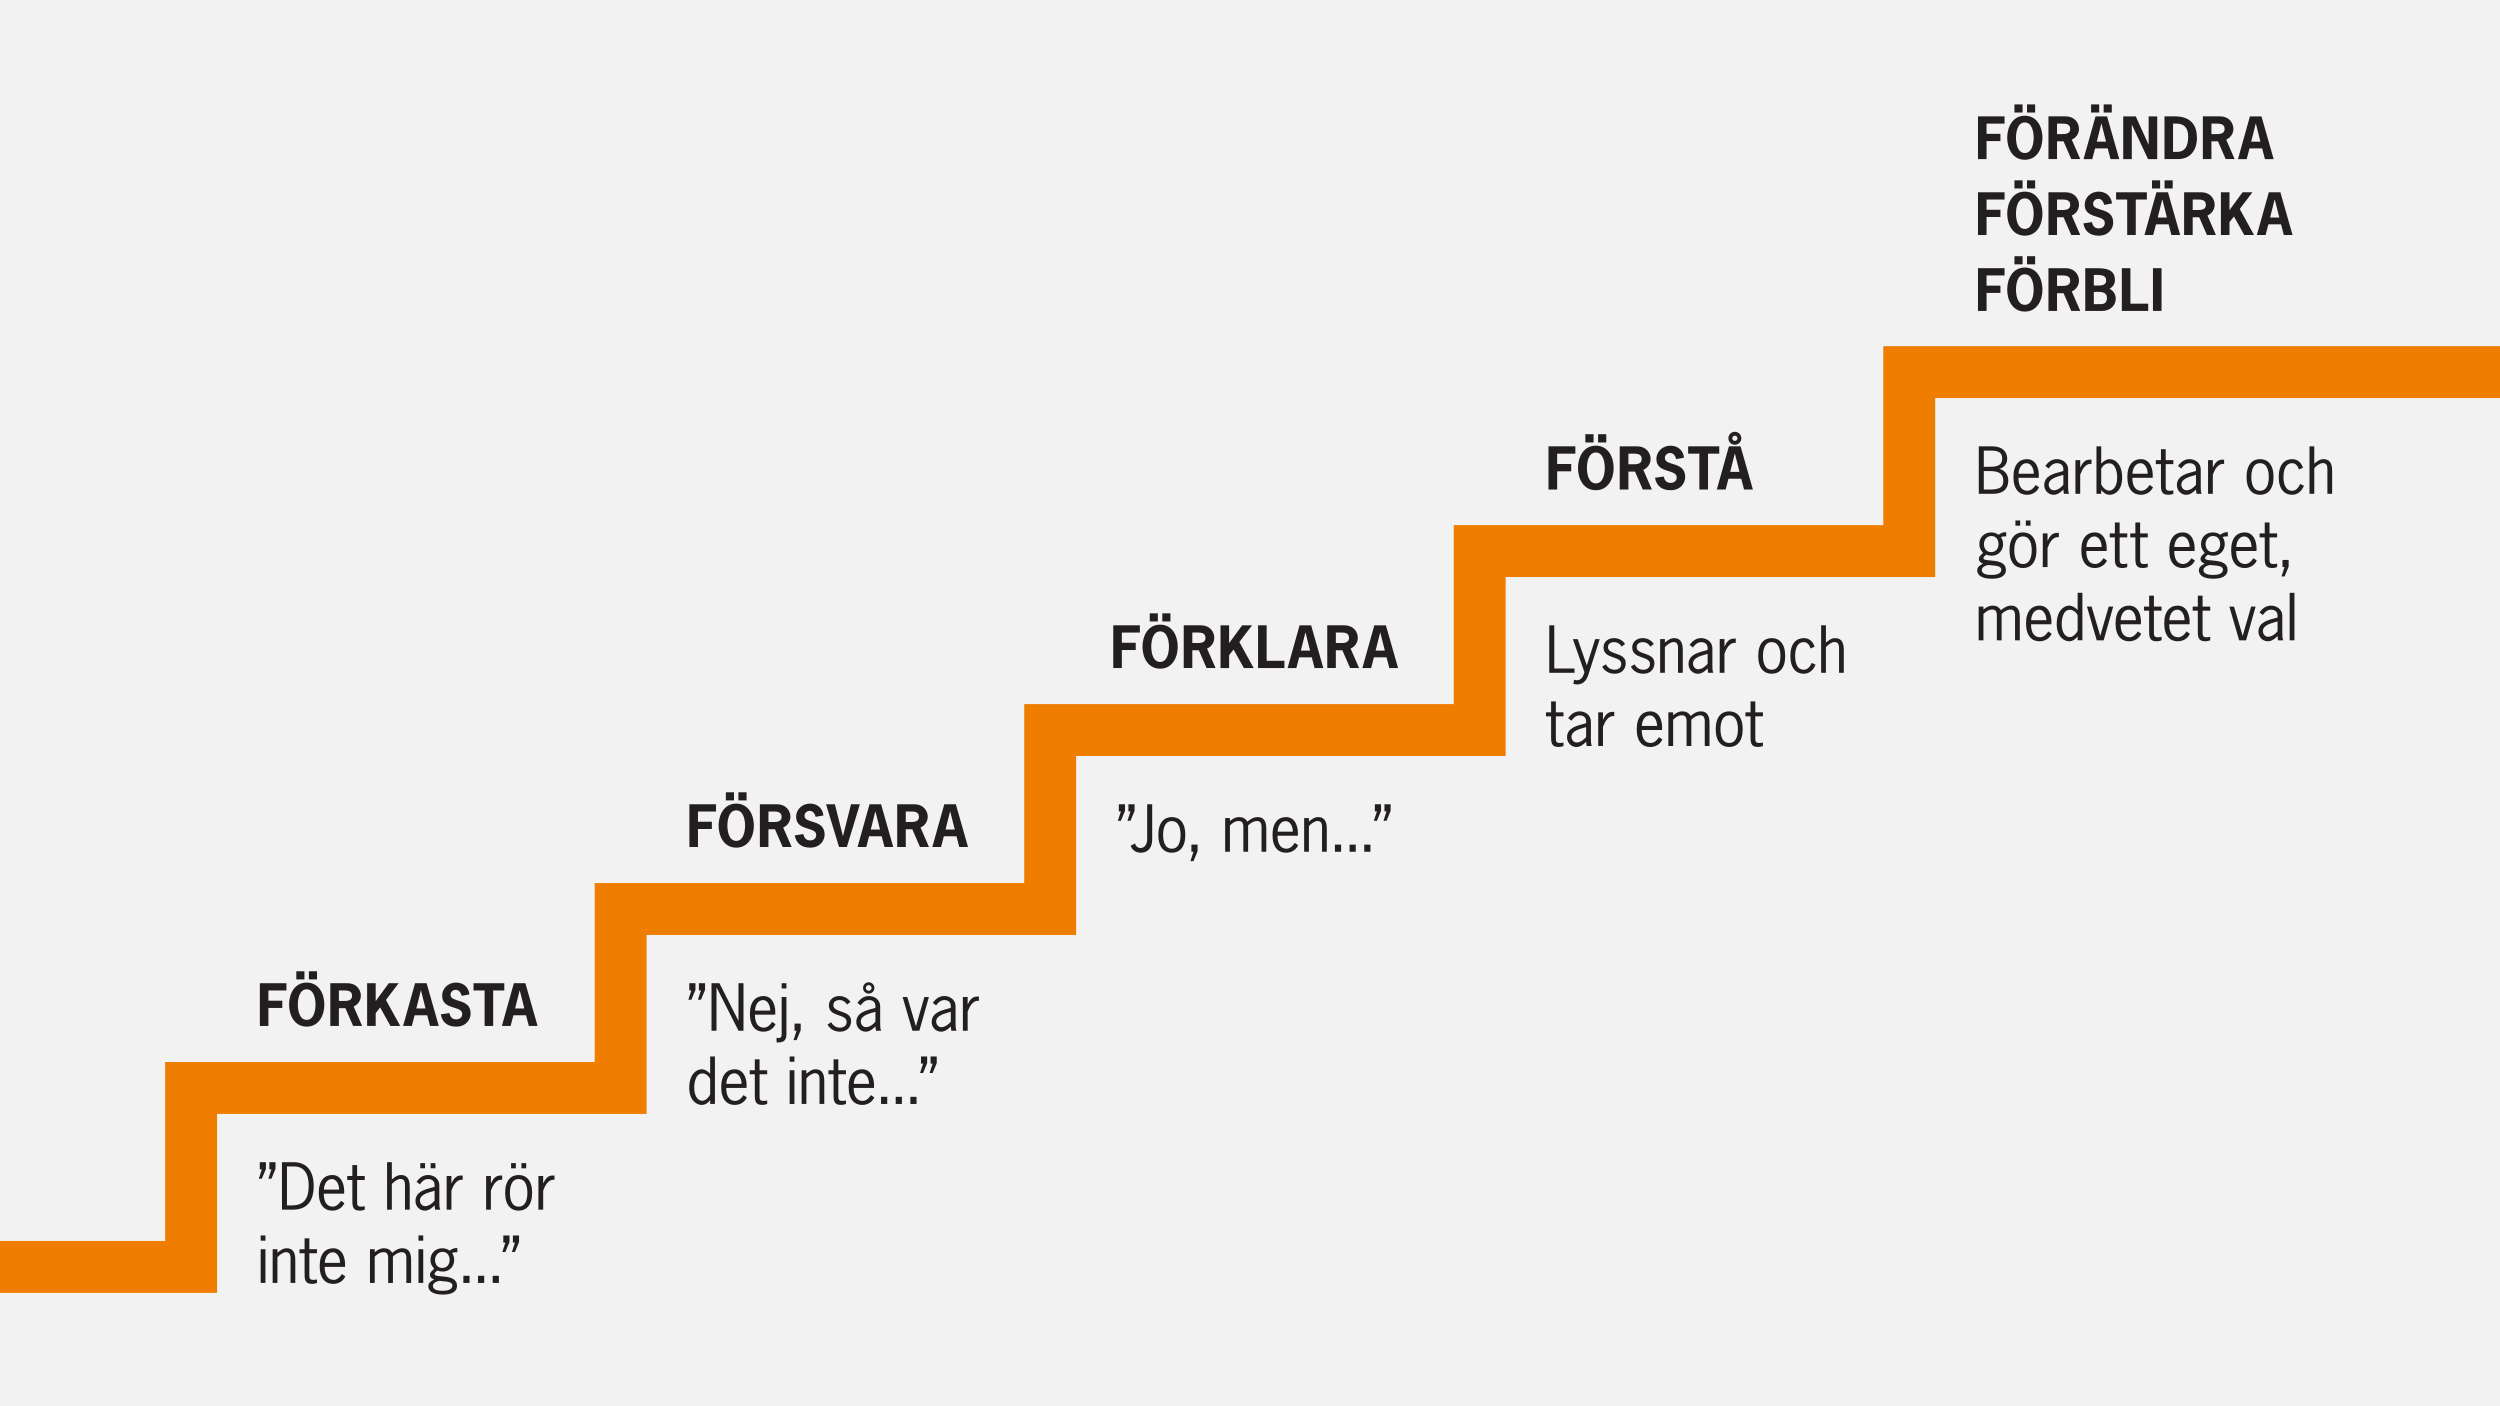 <?xml version="1.0" encoding="UTF-8"?>
<svg id="a" data-name="Lager 1" xmlns="http://www.w3.org/2000/svg" viewBox="0 0 2048 1152">
  <defs>
    <style>
      .b {
        fill: #f2f2f2;
      }

      .b, .c, .d {
        stroke-width: 0px;
      }

      .c {
        fill: #231f20;
      }

      .d {
        fill: #ef7d00;
      }
    </style>
  </defs>
  <rect class="b" width="2048" height="1152"/>
  <g>
    <g>
      <path class="c" d="m234.65,811.4h-14.76v8.37h11.38v5.94h-11.38v14.76h-7.02v-35.01h21.78v5.94Z"/>
      <path class="c" d="m265.69,822.97c0,8.82-4.45,18.04-14.44,18.04s-14.44-9.22-14.44-18.04,4.46-18.04,14.44-18.04,14.44,9.22,14.44,18.04Zm-16.29-20.65h-6.66v-6.66h6.66v6.66Zm-5.4,20.65c0,4.5,1.21,12.51,7.24,12.51s7.24-8.01,7.24-12.51-1.21-12.51-7.24-12.51-7.24,8.01-7.24,12.51Zm15.7-20.65h-6.66v-6.66h6.66v6.66Z"/>
      <path class="c" d="m284.42,805.46c8.05,0,11.2,5.76,11.2,10.21,0,3.83-2.38,7.38-5.94,8.82l6.97,15.97h-7.38l-6.3-14.53h-5.35v14.53h-7.02v-35.01h13.81Zm-3.73,14.54c3.06,0,7.74.18,7.74-4.19,0-4.81-4.72-4.41-8.19-4.41h-2.61v8.59h3.06Z"/>
      <path class="c" d="m318.48,805.46h8.1l-10.44,13.68,11.74,21.33h-8.01l-8.46-15.16-3.64,4.63v10.53h-7.02v-35.01h7.02v14.62l10.71-14.62Z"/>
      <path class="c" d="m359.44,840.47h-7.15l-2.29-8.77h-10.35l-2.29,8.77h-7.15l9.81-35.01h9.45l9.99,35.01Zm-14.53-28.98h-.18l-3.69,14.67h7.56l-3.69-14.67Z"/>
      <path class="c" d="m378.2,815.77c-.67-2.43-2.02-4.9-4.86-4.9-2.29,0-4.27,1.67-4.27,4.05,0,6.88,16.47,2.38,16.47,15.43,0,4.27-3.24,10.66-11.88,10.66-6.66,0-11.47-3.24-12.55-10.08l7.02-1.04c.63,2.97,2.16,5.17,5.49,5.17,2.75,0,5.04-1.44,5.04-4.46,0-7.02-16.47-2.97-16.47-14.89,0-6.3,5.31-10.8,11.38-10.8s10.39,3.82,10.98,9.72l-6.34,1.12Z"/>
      <path class="c" d="m413.11,811.4h-9.09v29.07h-7.02v-29.07h-9.09v-5.94h25.2v5.94Z"/>
      <path class="c" d="m440.37,840.47h-7.15l-2.29-8.77h-10.35l-2.29,8.77h-7.15l9.81-35.01h9.45l9.99,35.01Zm-14.53-28.98h-.18l-3.69,14.67h7.56l-3.69-14.67Z"/>
    </g>
    <g>
      <path class="c" d="m217.85,957.52l-3.35,8.1h-2.5l2.5-7.7h-1.7v-5.85h5.05v5.45Zm7.85,0l-3.35,8.1h-2.5l2.5-7.7h-1.7v-5.85h5.05v5.45Z"/>
      <path class="c" d="m240.59,952.07c11.3,0,16.4,8.15,16.4,19.25,0,12.4-5.1,19.65-17.45,19.65h-8.55v-38.9h9.6Zm-5.5,35.4h3.85c9.7,0,13.95-5,13.95-16.3,0-9.95-4-15.6-12.05-15.6h-5.75v31.9Z"/>
      <path class="c" d="m265.24,977.82c0,7.9,3.35,10.65,7.35,10.65,2.9,0,5.35-2.35,6.75-4.75l2.8,1.85c-1.5,3.55-5.2,6.2-9.95,6.2-6.15,0-11.05-4.25-11.05-14.6s4.9-14.6,11.05-14.6c7.95,0,10.25,8.5,9.7,15.25h-16.65Zm12.55-3.3c.1-3.55-1.8-8.65-5.9-8.65-4.4,0-6.5,4.75-6.55,8.65h12.45Z"/>
      <path class="c" d="m292.55,963.37h6.25v3.3h-6.25v17.35c0,2.7-.05,4.45,3.15,4.45,1.1,0,2.15-.1,3.1-.35v2.85c-1.25.45-2.55.8-3.9.8-6.6,0-6.25-4.45-6.25-9.5v-15.6h-4.2v-3.3h4.2v-8.95h3.9v8.95Z"/>
      <path class="c" d="m321,966.22c2.3-1.85,4.45-3.65,7.6-3.65,3.9,0,7.05,2.15,7.05,9.35v19.05h-3.9v-18.05c0-2.9.5-7.15-3.65-7.15-2.4,0-5.55,2.35-7.1,4.2v21h-3.9v-38.9h3.9v14.15Z"/>
      <path class="c" d="m356.4,990.97l-.4-3.5c-2.25,2.2-4.75,4.3-8,4.3-4.25,0-7.65-3.55-7.65-7.9,0-7.9,8.3-9.6,14.4-11.25l1.25-.35v-1.55c0-3.15-2.15-4.85-5.25-4.85s-5.15,2-6.75,4.35l-2.75-2.05c2.3-3.3,5.3-5.6,9.5-5.6,3.75,0,9.15,2.3,9.15,8.6v13.7c.05,2.05-.05,4.15.75,6.1h-4.25Zm-1.95-15.05c-3.7,1.1-10.45,2.6-10.45,7.55,0,2.3,1.8,4.6,4.15,4.6,3.1,0,5.95-2.15,7.85-4.5v-8.1l-1.55.45Zm-6.25-18.85h-3.9v-4.25h3.9v4.25Zm8.5,0h-3.9v-4.25h3.9v4.25Z"/>
      <path class="c" d="m369.79,969.32h.1c1.55-3.3,3.55-6.35,7.65-6.35h1.5v3.55c-5.1-.7-7.75,4.8-9.25,8.8v15.65h-3.9v-27.6h3.9v5.95Z"/>
      <path class="c" d="m402.14,969.32h.1c1.55-3.3,3.55-6.35,7.65-6.35h1.5v3.55c-5.1-.7-7.75,4.8-9.25,8.8v15.65h-3.9v-27.6h3.9v5.95Z"/>
      <path class="c" d="m413.82,977.17c0-10.35,4.9-14.6,11.05-14.6s11.05,4.25,11.05,14.6-4.9,14.6-11.05,14.6-11.05-4.25-11.05-14.6Zm18.2,0c0-4.7-1.15-11.3-7.15-11.3s-7.15,6.6-7.15,11.3,1.15,11.3,7.15,11.3,7.15-6.6,7.15-11.3Zm-9.45-20.1h-3.9v-4.25h3.9v4.25Zm8.5,0h-3.9v-4.25h3.9v4.25Z"/>
      <path class="c" d="m444.97,969.32h.1c1.55-3.3,3.55-6.35,7.65-6.35h1.5v3.55c-5.1-.7-7.75,4.8-9.25,8.8v15.65h-3.9v-27.6h3.9v5.95Z"/>
      <path class="c" d="m217.45,1016.37h-3.9v-4.3h3.9v4.3Zm0,34.6h-3.9v-27.6h3.9v27.6Z"/>
      <path class="c" d="m227.26,1050.97h-3.9v-27.6h3.9v2.85c2.3-1.85,4.45-3.65,7.6-3.65,3.9,0,7.05,2.15,7.05,9.35v19.05h-3.9v-18.05c0-2.9.5-7.15-3.65-7.15-2.4,0-5.55,2.35-7.1,4.2v21Z"/>
      <path class="c" d="m253.42,1023.37h6.25v3.3h-6.25v17.35c0,2.7-.05,4.45,3.15,4.45,1.1,0,2.15-.1,3.1-.35v2.85c-1.25.45-2.55.8-3.9.8-6.6,0-6.25-4.45-6.25-9.5v-15.6h-4.2v-3.3h4.2v-8.95h3.9v8.95Z"/>
      <path class="c" d="m265.98,1037.82c0,7.9,3.35,10.65,7.35,10.65,2.9,0,5.35-2.35,6.75-4.75l2.8,1.85c-1.5,3.55-5.2,6.2-9.95,6.2-6.15,0-11.05-4.25-11.05-14.6s4.9-14.6,11.05-14.6c7.95,0,10.25,8.5,9.7,15.25h-16.65Zm12.55-3.3c.1-3.55-1.8-8.65-5.9-8.65-4.4,0-6.5,4.75-6.55,8.65h12.45Z"/>
      <path class="c" d="m306.98,1050.97h-3.9v-27.6h3.9v2.45c2.4-1.95,4.45-3.25,7.65-3.25,2.95,0,5.2,1.25,6.65,3.75,2.55-2.05,5-3.75,8.45-3.75,3.9,0,7.05,2.15,7.05,9.35v19.05h-3.9v-18.05c0-2.9.5-7.15-3.65-7.15-2.85,0-5.7,1.9-7.35,3.65v21.55h-3.9v-18.05c0-2.9.5-7.15-3.65-7.15-3.35,0-5.35,1.85-7.35,3.65v21.55Z"/>
      <path class="c" d="m346.71,1016.37h-3.9v-4.3h3.9v4.3Zm0,34.6h-3.9v-27.6h3.9v27.6Z"/>
      <path class="c" d="m374.63,1025.87h-1.45c-1.1,0-1.8.05-2.8.6,1.15,1.7,1.7,3.65,1.7,5.7,0,5.35-3.95,9.5-9.3,9.5-1.6,0-3-.3-4.45-.85-.85.7-2.35,1.6-2.35,2.95,0,3.5,18.4-.9,18.4,9.55,0,2.05-.65,7.2-11.7,7.2-9,0-11.8-3.5-11.8-6.9,0-2.85,2.5-4.4,4.8-5.4-1.65-.65-3.45-1.85-3.45-3.85,0-2.45,1.9-3.2,3.45-5.05-2-2.35-3.05-4-3.05-7.25,0-5.6,4.2-9.5,9.75-9.5,2.2,0,4.2.65,6,1.95,1.8-1.35,3.9-2.35,6.25-2.1v3.45Zm-14.8,23.4c-2.1.4-5.2,1.65-5.2,4.15,0,3.8,5.6,4,8.25,4,2.8,0,7.75-.55,7.75-4.35,0-2.9-4.6-3.25-6.7-3.4l-4.1-.4Zm2.65-23.75c-3.75,0-6.1,3.15-6.1,6.7s2.15,6.5,5.75,6.5c4,0,6.2-2.75,6.2-6.55,0-3.6-1.95-6.65-5.85-6.65Z"/>
      <path class="c" d="m384.64,1050.97h-5.05v-5.85h5.05v5.85Z"/>
      <path class="c" d="m396.65,1050.97h-5.05v-5.85h5.05v5.85Z"/>
      <path class="c" d="m408.66,1050.97h-5.05v-5.85h5.05v5.85Z"/>
      <path class="c" d="m417.36,1017.52l-3.35,8.1h-2.5l2.5-7.7h-1.7v-5.85h5.05v5.45Zm7.85,0l-3.35,8.1h-2.5l2.5-7.7h-1.7v-5.85h5.05v5.45Z"/>
    </g>
    <g>
      <path class="c" d="m569.72,810.91l-3.35,8.1h-2.5l2.5-7.7h-1.7v-5.85h5.05v5.45Zm7.85,0l-3.35,8.1h-2.5l2.5-7.7h-1.7v-5.85h5.05v5.45Z"/>
      <path class="c" d="m586.96,844.36h-4.1v-38.9h6.5l15.5,30.65h.1v-30.65h4.1v38.9h-4.1l-17.9-35.35h-.1v35.35Z"/>
      <path class="c" d="m618.42,831.21c0,7.9,3.35,10.65,7.35,10.65,2.9,0,5.35-2.35,6.75-4.75l2.8,1.85c-1.5,3.55-5.2,6.2-9.95,6.2-6.15,0-11.05-4.25-11.05-14.6s4.9-14.6,11.05-14.6c7.95,0,10.25,8.5,9.7,15.25h-16.65Zm12.55-3.3c.1-3.55-1.8-8.65-5.9-8.65-4.4,0-6.5,4.75-6.55,8.65h12.45Z"/>
      <path class="c" d="m644.24,847.11c0,5.05-2.25,6.8-6.3,6.8h-1.8v-3.75c.55.1,1.1.2,1.6.2,2.85,0,2.6-2.3,2.6-4.35v-29.25h3.9v30.35Zm0-37.35h-3.9v-4.3h3.9v4.3Z"/>
      <path class="c" d="m655.93,843.96l-3.35,8.1h-2.5l2.5-7.7h-1.7v-5.85h5.05v5.45Z"/>
      <path class="c" d="m693.93,822.91c-1.55-2.3-3.4-3.65-6.3-3.65-2.55,0-4.95,1.3-4.95,4.1,0,6.75,14.55,3.8,14.55,13.1,0,5.4-3.85,8.7-9.05,8.7-4.45,0-8.05-1.95-10.3-5.8l3.1-1.95c1.5,2.85,3.9,4.45,7.2,4.45,2.85,0,5.4-1.55,5.4-4.7,0-6.95-14.55-3.65-14.55-13.55,0-4.75,3.9-7.65,8.45-7.65,3.85,0,7.05,1.6,9.2,4.8l-2.75,2.15Z"/>
      <path class="c" d="m717.54,844.36l-.4-3.5c-2.25,2.2-4.75,4.3-8,4.3-4.25,0-7.65-3.55-7.65-7.9,0-7.9,8.3-9.6,14.4-11.25l1.25-.35v-1.55c0-3.15-2.15-4.85-5.25-4.85s-5.15,2-6.75,4.35l-2.75-2.05c2.3-3.3,5.3-5.6,9.5-5.6,3.75,0,9.15,2.3,9.15,8.6v13.7c.05,2.05-.05,4.15.75,6.1h-4.25Zm-1.95-15.05c-3.7,1.1-10.45,2.6-10.45,7.55,0,2.3,1.8,4.6,4.15,4.6,3.1,0,5.95-2.15,7.85-4.5v-8.1l-1.55.45Zm-3.95-24.65c2.55,0,4.65,2.1,4.65,4.65s-2.1,4.65-4.65,4.65-4.65-2.1-4.65-4.65,2.1-4.65,4.65-4.65Zm0,7c1.3,0,2.35-1.1,2.35-2.35s-1.05-2.35-2.35-2.35-2.35,1.1-2.35,2.35,1.05,2.35,2.35,2.35Z"/>
      <path class="c" d="m753.14,844.36h-5.7l-8-27.6h3.8l7.1,24,6.9-24h3.7l-7.8,27.6Z"/>
      <path class="c" d="m779.3,844.36l-.4-3.5c-2.25,2.2-4.75,4.3-8,4.3-4.25,0-7.65-3.55-7.65-7.9,0-7.9,8.3-9.6,14.4-11.25l1.25-.35v-1.55c0-3.15-2.15-4.85-5.25-4.85s-5.15,2-6.75,4.35l-2.75-2.05c2.3-3.3,5.3-5.6,9.5-5.6,3.75,0,9.15,2.3,9.15,8.6v13.7c.05,2.05-.05,4.15.75,6.1h-4.25Zm-1.95-15.05c-3.7,1.1-10.45,2.6-10.45,7.55,0,2.3,1.8,4.6,4.15,4.6,3.1,0,5.95-2.15,7.85-4.5v-8.1l-1.55.45Z"/>
      <path class="c" d="m792.7,822.71h.1c1.55-3.3,3.55-6.35,7.65-6.35h1.5v3.55c-5.1-.7-7.75,4.8-9.25,8.8v15.65h-3.9v-27.6h3.9v5.95Z"/>
      <path class="c" d="m581.77,865.46h3.9v38.9h-3.9v-3.15c-1.85,2.3-4,3.95-7.05,3.95-3.75,0-10.1-3.45-10.1-14.05s5.5-15.15,10.25-15.15c2.65,0,5.1,1.75,6.9,3.65v-14.15Zm0,18.35c-1.2-2.4-3.45-4.45-6.45-4.45-5.45,0-6.6,7.5-6.6,11.65,0,8.1,3.85,10.75,6.55,10.75s5.4-2.8,6.5-5.15v-12.8Z"/>
      <path class="c" d="m594.92,891.21c0,7.9,3.35,10.65,7.35,10.65,2.9,0,5.35-2.35,6.75-4.75l2.8,1.85c-1.5,3.55-5.2,6.2-9.95,6.2-6.15,0-11.05-4.25-11.05-14.6s4.9-14.6,11.05-14.6c7.95,0,10.25,8.5,9.7,15.25h-16.65Zm12.55-3.3c.1-3.55-1.8-8.65-5.9-8.65-4.4,0-6.5,4.75-6.55,8.65h12.45Z"/>
      <path class="c" d="m622.24,876.76h6.25v3.3h-6.25v17.35c0,2.7-.05,4.45,3.15,4.45,1.1,0,2.15-.1,3.1-.35v2.85c-1.25.45-2.55.8-3.9.8-6.6,0-6.25-4.45-6.25-9.5v-15.6h-4.2v-3.3h4.2v-8.95h3.9v8.95Z"/>
      <path class="c" d="m650.79,869.76h-3.9v-4.3h3.9v4.3Zm0,34.6h-3.9v-27.6h3.9v27.6Z"/>
      <path class="c" d="m660.6,904.36h-3.9v-27.6h3.9v2.85c2.3-1.85,4.45-3.65,7.6-3.65,3.9,0,7.05,2.15,7.05,9.35v19.05h-3.9v-18.05c0-2.9.5-7.15-3.65-7.15-2.4,0-5.55,2.35-7.1,4.2v21Z"/>
      <path class="c" d="m686.76,876.76h6.25v3.3h-6.25v17.35c0,2.7-.05,4.45,3.15,4.45,1.1,0,2.15-.1,3.1-.35v2.85c-1.25.45-2.55.8-3.9.8-6.6,0-6.25-4.45-6.25-9.5v-15.6h-4.2v-3.3h4.2v-8.95h3.9v8.95Z"/>
      <path class="c" d="m699.32,891.21c0,7.9,3.35,10.65,7.35,10.65,2.9,0,5.35-2.35,6.75-4.75l2.8,1.85c-1.5,3.55-5.2,6.2-9.95,6.2-6.15,0-11.05-4.25-11.05-14.6s4.9-14.6,11.05-14.6c7.95,0,10.25,8.5,9.7,15.25h-16.65Zm12.55-3.3c.1-3.55-1.8-8.65-5.9-8.65-4.4,0-6.5,4.75-6.55,8.65h12.45Z"/>
      <path class="c" d="m726.81,904.36h-5.05v-5.85h5.05v5.85Z"/>
      <path class="c" d="m738.82,904.36h-5.05v-5.85h5.05v5.85Z"/>
      <path class="c" d="m750.83,904.36h-5.05v-5.85h5.05v5.85Z"/>
      <path class="c" d="m759.53,870.91l-3.35,8.1h-2.5l2.5-7.7h-1.7v-5.85h5.05v5.45Zm7.85,0l-3.35,8.1h-2.5l2.5-7.7h-1.7v-5.85h5.05v5.45Z"/>
    </g>
    <g>
      <path class="c" d="m921.59,664.3l-3.35,8.1h-2.5l2.5-7.7h-1.7v-5.85h5.05v5.45Zm7.85,0l-3.35,8.1h-2.5l2.5-7.7h-1.7v-5.85h5.05v5.45Z"/>
      <path class="c" d="m943.88,687.3c0,9.2-5.3,11.25-9.5,11.25-3.65,0-7.05-2.2-8.15-5.75l3.65-1.85c.35,2.15,2.2,3.75,4.4,3.75,3.3,0,5.5-2.95,5.5-7.45v-28.4h4.1v28.45Z"/>
      <path class="c" d="m948.91,683.95c0-10.35,4.9-14.6,11.05-14.6s11.05,4.25,11.05,14.6-4.9,14.6-11.05,14.6-11.05-4.25-11.05-14.6Zm18.2,0c0-4.7-1.15-11.3-7.15-11.3s-7.15,6.6-7.15,11.3,1.15,11.3,7.15,11.3,7.15-6.6,7.15-11.3Z"/>
      <path class="c" d="m981.05,697.35l-3.35,8.1h-2.5l2.5-7.7h-1.7v-5.85h5.05v5.45Z"/>
      <path class="c" d="m1007.55,697.76h-3.9v-27.6h3.9v2.45c2.4-1.95,4.45-3.25,7.65-3.25,2.95,0,5.2,1.25,6.65,3.75,2.55-2.05,5-3.75,8.45-3.75,3.9,0,7.05,2.15,7.05,9.35v19.05h-3.9v-18.05c0-2.9.5-7.15-3.65-7.15-2.85,0-5.7,1.9-7.35,3.65v21.55h-3.9v-18.05c0-2.9.5-7.15-3.65-7.15-3.35,0-5.35,1.85-7.35,3.65v21.55Z"/>
      <path class="c" d="m1046.54,684.6c0,7.9,3.35,10.65,7.35,10.65,2.9,0,5.35-2.35,6.75-4.75l2.8,1.85c-1.5,3.55-5.2,6.2-9.95,6.2-6.15,0-11.05-4.25-11.05-14.6s4.9-14.6,11.05-14.6c7.95,0,10.25,8.5,9.7,15.25h-16.65Zm12.55-3.3c.1-3.55-1.8-8.65-5.9-8.65-4.4,0-6.5,4.75-6.55,8.65h12.45Z"/>
      <path class="c" d="m1072.26,697.76h-3.9v-27.6h3.9v2.85c2.3-1.85,4.45-3.65,7.6-3.65,3.9,0,7.05,2.15,7.05,9.35v19.05h-3.9v-18.05c0-2.9.5-7.15-3.65-7.15-2.4,0-5.55,2.35-7.1,4.2v21Z"/>
      <path class="c" d="m1098.62,697.76h-5.05v-5.85h5.05v5.85Z"/>
      <path class="c" d="m1110.63,697.76h-5.05v-5.85h5.05v5.85Z"/>
      <path class="c" d="m1122.64,697.76h-5.05v-5.85h5.05v5.85Z"/>
      <path class="c" d="m1131.34,664.3l-3.35,8.1h-2.5l2.5-7.7h-1.7v-5.85h5.05v5.45Zm7.85,0l-3.35,8.1h-2.5l2.5-7.7h-1.7v-5.85h5.05v5.45Z"/>
    </g>
    <g>
      <path class="c" d="m1273.26,547.65h16.6v3.5h-20.7v-38.9h4.1v35.4Z"/>
      <path class="c" d="m1301.33,552.25c-1.5,4.75-3.95,8.45-9.45,8.45-1.1,0-1.95-.2-3-.55l.6-3.3c.7.2,1.45.4,2.25.4,3.95,0,5.25-3.3,6.25-6.6l-9.5-27.1h3.95l7.5,21.55,6.85-21.55h3.7l-9.15,28.7Z"/>
      <path class="c" d="m1328.5,529.69c-1.55-2.3-3.4-3.65-6.3-3.65-2.55,0-4.95,1.3-4.95,4.1,0,6.75,14.55,3.8,14.55,13.1,0,5.4-3.85,8.7-9.05,8.7-4.45,0-8.05-1.95-10.3-5.8l3.1-1.95c1.5,2.85,3.9,4.45,7.2,4.45,2.85,0,5.4-1.55,5.4-4.7,0-6.95-14.55-3.65-14.55-13.55,0-4.75,3.9-7.65,8.45-7.65,3.85,0,7.05,1.6,9.2,4.8l-2.75,2.15Z"/>
      <path class="c" d="m1352.01,529.69c-1.55-2.3-3.4-3.65-6.3-3.65-2.55,0-4.95,1.3-4.95,4.1,0,6.75,14.55,3.8,14.55,13.1,0,5.4-3.85,8.7-9.05,8.7-4.45,0-8.05-1.95-10.3-5.8l3.1-1.95c1.5,2.85,3.9,4.45,7.2,4.45,2.85,0,5.4-1.55,5.4-4.7,0-6.95-14.55-3.65-14.55-13.55,0-4.75,3.9-7.65,8.45-7.65,3.85,0,7.05,1.6,9.2,4.8l-2.75,2.15Z"/>
      <path class="c" d="m1363.88,551.15h-3.9v-27.6h3.9v2.85c2.3-1.85,4.45-3.65,7.6-3.65,3.9,0,7.05,2.15,7.05,9.35v19.05h-3.9v-18.05c0-2.9.5-7.15-3.65-7.15-2.4,0-5.55,2.35-7.1,4.2v21Z"/>
      <path class="c" d="m1399.28,551.15l-.4-3.5c-2.25,2.2-4.75,4.3-8,4.3-4.25,0-7.65-3.55-7.65-7.9,0-7.9,8.3-9.6,14.4-11.25l1.25-.35v-1.55c0-3.15-2.15-4.85-5.25-4.85s-5.15,2-6.75,4.35l-2.75-2.05c2.3-3.3,5.3-5.6,9.5-5.6,3.75,0,9.15,2.3,9.15,8.6v13.7c.05,2.05-.05,4.15.75,6.1h-4.25Zm-1.95-15.05c-3.7,1.1-10.45,2.6-10.45,7.55,0,2.3,1.8,4.6,4.15,4.6,3.1,0,5.95-2.15,7.85-4.5v-8.1l-1.55.45Z"/>
      <path class="c" d="m1412.68,529.49h.1c1.55-3.3,3.55-6.35,7.65-6.35h1.5v3.55c-5.1-.7-7.75,4.8-9.25,8.8v15.65h-3.9v-27.6h3.9v5.95Z"/>
      <path class="c" d="m1440.33,537.34c0-10.35,4.9-14.6,11.05-14.6s11.05,4.25,11.05,14.6-4.9,14.6-11.05,14.6-11.05-4.25-11.05-14.6Zm18.2,0c0-4.7-1.15-11.3-7.15-11.3s-7.15,6.6-7.15,11.3,1.15,11.3,7.15,11.3,7.15-6.6,7.15-11.3Z"/>
      <path class="c" d="m1483.27,531.24c-.95-2.55-2.45-5.2-5.55-5.2-6,0-7.15,6.6-7.15,11.3s1.15,11.3,7.15,11.3c3.35,0,5.25-2.85,6.45-5.55l3.15,1.4c-1.6,4.2-5.15,7.45-9.6,7.45-6.15,0-11.05-4.25-11.05-14.6s4.9-14.6,11.05-14.6c4.55,0,7.35,2.85,8.85,7l-3.3,1.5Z"/>
      <path class="c" d="m1495.79,526.39c2.3-1.85,4.45-3.65,7.6-3.65,3.9,0,7.05,2.15,7.05,9.35v19.05h-3.9v-18.05c0-2.9.5-7.15-3.65-7.15-2.4,0-5.55,2.35-7.1,4.2v21h-3.9v-38.9h3.9v14.15Z"/>
      <path class="c" d="m1274.56,583.54h6.25v3.3h-6.25v17.35c0,2.7-.05,4.45,3.15,4.45,1.1,0,2.15-.1,3.1-.35v2.85c-1.25.45-2.55.8-3.9.8-6.6,0-6.25-4.45-6.25-9.5v-15.6h-4.2v-3.3h4.2v-8.95h3.9v8.95Z"/>
      <path class="c" d="m1299.76,611.15l-.4-3.5c-2.25,2.2-4.75,4.3-8,4.3-4.25,0-7.65-3.55-7.65-7.9,0-7.9,8.3-9.6,14.4-11.25l1.25-.35v-1.55c0-3.15-2.15-4.85-5.25-4.85s-5.15,2-6.75,4.35l-2.75-2.05c2.3-3.3,5.3-5.6,9.5-5.6,3.75,0,9.15,2.3,9.15,8.6v13.7c.05,2.05-.05,4.15.75,6.1h-4.25Zm-1.95-15.05c-3.7,1.1-10.45,2.6-10.45,7.55,0,2.3,1.8,4.6,4.15,4.6,3.1,0,5.95-2.15,7.85-4.5v-8.1l-1.55.45Z"/>
      <path class="c" d="m1313.16,589.49h.1c1.55-3.3,3.55-6.35,7.65-6.35h1.5v3.55c-5.1-.7-7.75,4.8-9.25,8.8v15.65h-3.9v-27.6h3.9v5.95Z"/>
      <path class="c" d="m1344.9,598c0,7.9,3.35,10.65,7.35,10.65,2.9,0,5.35-2.35,6.75-4.75l2.8,1.85c-1.5,3.55-5.2,6.2-9.95,6.2-6.15,0-11.05-4.25-11.05-14.6s4.9-14.6,11.05-14.6c7.95,0,10.25,8.5,9.7,15.25h-16.65Zm12.55-3.3c.1-3.55-1.8-8.65-5.9-8.65-4.4,0-6.5,4.75-6.55,8.65h12.45Z"/>
      <path class="c" d="m1370.63,611.15h-3.9v-27.6h3.9v2.45c2.4-1.95,4.45-3.25,7.65-3.25,2.95,0,5.2,1.25,6.65,3.75,2.55-2.05,5-3.75,8.45-3.75,3.9,0,7.05,2.15,7.05,9.35v19.05h-3.9v-18.05c0-2.9.5-7.15-3.65-7.15-2.85,0-5.7,1.9-7.35,3.65v21.55h-3.9v-18.05c0-2.9.5-7.15-3.65-7.15-3.35,0-5.35,1.85-7.35,3.65v21.55Z"/>
      <path class="c" d="m1405.51,597.34c0-10.35,4.9-14.6,11.05-14.6s11.05,4.25,11.05,14.6-4.9,14.6-11.05,14.6-11.05-4.25-11.05-14.6Zm18.2,0c0-4.7-1.15-11.3-7.15-11.3s-7.15,6.6-7.15,11.3,1.15,11.3,7.15,11.3,7.15-6.6,7.15-11.3Z"/>
      <path class="c" d="m1437.95,583.54h6.25v3.3h-6.25v17.35c0,2.7-.05,4.45,3.15,4.45,1.1,0,2.15-.1,3.1-.35v2.85c-1.25.45-2.55.8-3.9.8-6.6,0-6.25-4.45-6.25-9.5v-15.6h-4.2v-3.3h4.2v-8.95h3.9v8.95Z"/>
    </g>
    <g>
      <path class="c" d="m1621.03,404.54v-38.9h10.7c9.95,0,12.55,5.65,12.55,10s-2.4,7.4-6.45,8.4c4.65,1.4,7.35,4.7,7.35,9.65,0,4.6-2,10.85-12.85,10.85h-11.3Zm7.75-22.15c5,0,11.4.1,11.4-6.7s-6.05-6.55-11.1-6.55h-3.95v13.25h3.65Zm-3.65,18.65h4.85c9.45,0,11.1-2.85,11.1-7.1,0-4.65-2.15-8.05-10.7-8.05h-5.25v15.15Z"/>
      <path class="c" d="m1653.51,391.39c0,7.9,3.35,10.65,7.35,10.65,2.9,0,5.35-2.35,6.75-4.75l2.8,1.85c-1.5,3.55-5.2,6.2-9.95,6.2-6.15,0-11.05-4.25-11.05-14.6s4.9-14.6,11.05-14.6c7.95,0,10.25,8.5,9.7,15.25h-16.65Zm12.55-3.3c.1-3.55-1.8-8.65-5.9-8.65-4.4,0-6.5,4.75-6.55,8.65h12.45Z"/>
      <path class="c" d="m1690.7,404.54l-.4-3.5c-2.25,2.2-4.75,4.3-8,4.3-4.25,0-7.65-3.55-7.65-7.9,0-7.9,8.3-9.6,14.4-11.25l1.25-.35v-1.55c0-3.15-2.15-4.85-5.25-4.85s-5.15,2-6.75,4.35l-2.75-2.05c2.3-3.3,5.3-5.6,9.5-5.6,3.75,0,9.15,2.3,9.15,8.6v13.7c.05,2.05-.05,4.15.75,6.1h-4.25Zm-1.95-15.05c-3.7,1.1-10.45,2.6-10.45,7.55,0,2.3,1.8,4.6,4.15,4.6,3.1,0,5.95-2.15,7.85-4.5v-8.1l-1.55.45Z"/>
      <path class="c" d="m1704.1,382.89h.1c1.55-3.3,3.55-6.35,7.65-6.35h1.5v3.55c-5.1-.7-7.75,4.8-9.25,8.8v15.65h-3.9v-27.6h3.9v5.95Z"/>
      <path class="c" d="m1721.32,404.54h-3.9v-38.9h3.9v14.15c1.8-1.9,4.25-3.65,6.9-3.65,4.75,0,10.25,4.3,10.25,15.15s-6.35,14.05-10.1,14.05c-3.05,0-5.2-1.65-7.05-3.95v3.15Zm0-7.75c1.1,2.35,3.75,5.15,6.5,5.15s6.55-2.65,6.55-10.75c0-4.15-1.15-11.65-6.6-11.65-3,0-5.25,2.05-6.45,4.45v12.8Z"/>
      <path class="c" d="m1746.83,391.39c0,7.9,3.35,10.65,7.35,10.65,2.9,0,5.35-2.35,6.75-4.75l2.8,1.85c-1.5,3.55-5.2,6.2-9.95,6.2-6.15,0-11.05-4.25-11.05-14.6s4.9-14.6,11.05-14.6c7.95,0,10.25,8.5,9.7,15.25h-16.65Zm12.55-3.3c.1-3.55-1.8-8.65-5.9-8.65-4.4,0-6.5,4.75-6.55,8.65h12.45Z"/>
      <path class="c" d="m1774.15,376.94h6.25v3.3h-6.25v17.35c0,2.7-.05,4.45,3.15,4.45,1.1,0,2.15-.1,3.1-.35v2.85c-1.25.45-2.55.8-3.9.8-6.6,0-6.25-4.45-6.25-9.5v-15.6h-4.2v-3.3h4.2v-8.95h3.9v8.95Z"/>
      <path class="c" d="m1799.35,404.54l-.4-3.5c-2.25,2.2-4.75,4.3-8,4.3-4.25,0-7.65-3.55-7.65-7.9,0-7.9,8.3-9.6,14.4-11.25l1.25-.35v-1.55c0-3.15-2.15-4.85-5.25-4.85s-5.15,2-6.75,4.35l-2.75-2.05c2.3-3.3,5.3-5.6,9.5-5.6,3.75,0,9.15,2.3,9.15,8.6v13.7c.05,2.05-.05,4.15.75,6.1h-4.25Zm-1.95-15.05c-3.7,1.1-10.45,2.6-10.45,7.55,0,2.3,1.8,4.6,4.15,4.6,3.1,0,5.95-2.15,7.85-4.5v-8.1l-1.55.45Z"/>
      <path class="c" d="m1812.74,382.89h.1c1.55-3.3,3.55-6.35,7.65-6.35h1.5v3.55c-5.1-.7-7.75,4.8-9.25,8.8v15.65h-3.9v-27.6h3.9v5.95Z"/>
      <path class="c" d="m1840.39,390.74c0-10.35,4.9-14.6,11.05-14.6s11.05,4.25,11.05,14.6-4.9,14.6-11.05,14.6-11.05-4.25-11.05-14.6Zm18.2,0c0-4.7-1.15-11.3-7.15-11.3s-7.15,6.6-7.15,11.3,1.15,11.3,7.15,11.3,7.15-6.6,7.15-11.3Z"/>
      <path class="c" d="m1883.33,384.64c-.95-2.55-2.45-5.2-5.55-5.2-6,0-7.15,6.6-7.15,11.3s1.15,11.3,7.15,11.3c3.35,0,5.25-2.85,6.45-5.55l3.15,1.4c-1.6,4.2-5.15,7.45-9.6,7.45-6.15,0-11.05-4.25-11.05-14.6s4.9-14.6,11.05-14.6c4.55,0,7.35,2.85,8.85,7l-3.3,1.5Z"/>
      <path class="c" d="m1895.85,379.79c2.3-1.85,4.45-3.65,7.6-3.65,3.9,0,7.05,2.15,7.05,9.35v19.05h-3.9v-18.05c0-2.9.5-7.15-3.65-7.15-2.4,0-5.55,2.35-7.1,4.2v21h-3.9v-38.9h3.9v14.15Z"/>
      <path class="c" d="m1643.48,439.44h-1.45c-1.1,0-1.8.05-2.8.6,1.15,1.7,1.7,3.65,1.7,5.7,0,5.35-3.95,9.5-9.3,9.5-1.6,0-3-.3-4.45-.85-.85.7-2.35,1.6-2.35,2.95,0,3.5,18.4-.9,18.4,9.55,0,2.05-.65,7.2-11.7,7.2-9,0-11.8-3.5-11.8-6.9,0-2.85,2.5-4.4,4.8-5.4-1.65-.65-3.45-1.85-3.45-3.85,0-2.45,1.9-3.2,3.45-5.05-2-2.35-3.05-4-3.05-7.25,0-5.6,4.2-9.5,9.75-9.5,2.2,0,4.2.65,6,1.95,1.8-1.35,3.9-2.35,6.25-2.1v3.45Zm-14.8,23.4c-2.1.4-5.2,1.65-5.2,4.15,0,3.8,5.6,4,8.25,4,2.8,0,7.75-.55,7.75-4.35,0-2.9-4.6-3.25-6.7-3.4l-4.1-.4Zm2.65-23.75c-3.75,0-6.1,3.15-6.1,6.7s2.15,6.5,5.75,6.5c4,0,6.2-2.75,6.2-6.55,0-3.6-1.95-6.65-5.85-6.65Z"/>
      <path class="c" d="m1646.19,450.74c0-10.35,4.9-14.6,11.05-14.6s11.05,4.25,11.05,14.6-4.9,14.6-11.05,14.6-11.05-4.25-11.05-14.6Zm18.2,0c0-4.7-1.15-11.3-7.15-11.3s-7.15,6.6-7.15,11.3,1.15,11.3,7.15,11.3,7.15-6.6,7.15-11.3Zm-9.45-20.1h-3.9v-4.25h3.9v4.25Zm8.5,0h-3.9v-4.25h3.9v4.25Z"/>
      <path class="c" d="m1677.35,442.89h.1c1.55-3.3,3.55-6.35,7.65-6.35h1.5v3.55c-5.1-.7-7.75,4.8-9.25,8.8v15.65h-3.9v-27.6h3.9v5.95Z"/>
      <path class="c" d="m1709.1,451.39c0,7.9,3.35,10.65,7.35,10.65,2.9,0,5.35-2.35,6.75-4.75l2.8,1.85c-1.5,3.55-5.2,6.2-9.95,6.2-6.15,0-11.05-4.25-11.05-14.6s4.9-14.6,11.05-14.6c7.95,0,10.25,8.5,9.7,15.25h-16.65Zm12.55-3.3c.1-3.55-1.8-8.65-5.9-8.65-4.4,0-6.5,4.75-6.55,8.65h12.45Z"/>
      <path class="c" d="m1736.41,436.94h6.25v3.3h-6.25v17.35c0,2.7-.05,4.45,3.15,4.45,1.1,0,2.15-.1,3.1-.35v2.85c-1.25.45-2.55.8-3.9.8-6.6,0-6.25-4.45-6.25-9.5v-15.6h-4.2v-3.3h4.2v-8.95h3.9v8.95Z"/>
      <path class="c" d="m1753.2,436.94h6.25v3.3h-6.25v17.35c0,2.7-.05,4.45,3.15,4.45,1.1,0,2.15-.1,3.1-.35v2.85c-1.25.45-2.55.8-3.9.8-6.6,0-6.25-4.45-6.25-9.5v-15.6h-4.2v-3.3h4.2v-8.95h3.9v8.95Z"/>
      <path class="c" d="m1781.14,451.39c0,7.9,3.35,10.65,7.35,10.65,2.9,0,5.35-2.35,6.75-4.75l2.8,1.85c-1.5,3.55-5.2,6.2-9.95,6.2-6.15,0-11.05-4.25-11.05-14.6s4.9-14.6,11.05-14.6c7.95,0,10.25,8.5,9.7,15.25h-16.65Zm12.55-3.3c.1-3.55-1.8-8.65-5.9-8.65-4.4,0-6.5,4.75-6.55,8.65h12.45Z"/>
      <path class="c" d="m1825.06,439.44h-1.45c-1.1,0-1.8.05-2.8.6,1.15,1.7,1.7,3.65,1.7,5.7,0,5.35-3.95,9.5-9.3,9.5-1.6,0-3-.3-4.45-.85-.85.7-2.35,1.6-2.35,2.95,0,3.5,18.4-.9,18.4,9.55,0,2.05-.65,7.2-11.7,7.2-9,0-11.8-3.5-11.8-6.9,0-2.85,2.5-4.4,4.8-5.4-1.65-.65-3.45-1.85-3.45-3.85,0-2.45,1.9-3.2,3.45-5.05-2-2.35-3.05-4-3.05-7.25,0-5.6,4.2-9.5,9.75-9.5,2.2,0,4.2.65,6,1.95,1.8-1.35,3.9-2.35,6.25-2.1v3.45Zm-14.8,23.4c-2.1.4-5.2,1.65-5.2,4.15,0,3.8,5.6,4,8.25,4,2.8,0,7.75-.55,7.75-4.35,0-2.9-4.6-3.25-6.7-3.4l-4.1-.4Zm2.65-23.75c-3.75,0-6.1,3.15-6.1,6.7s2.15,6.5,5.75,6.5c4,0,6.2-2.75,6.2-6.55,0-3.6-1.95-6.65-5.85-6.65Z"/>
      <path class="c" d="m1831.86,451.39c0,7.9,3.35,10.65,7.35,10.65,2.9,0,5.35-2.35,6.75-4.75l2.8,1.85c-1.5,3.55-5.2,6.2-9.95,6.2-6.15,0-11.05-4.25-11.05-14.6s4.9-14.6,11.05-14.6c7.95,0,10.25,8.5,9.7,15.25h-16.65Zm12.55-3.3c.1-3.55-1.8-8.65-5.9-8.65-4.4,0-6.5,4.75-6.55,8.65h12.45Z"/>
      <path class="c" d="m1859.18,436.94h6.25v3.3h-6.25v17.35c0,2.7-.05,4.45,3.15,4.45,1.1,0,2.15-.1,3.1-.35v2.85c-1.25.45-2.55.8-3.9.8-6.6,0-6.25-4.45-6.25-9.5v-15.6h-4.2v-3.3h4.2v-8.95h3.9v8.95Z"/>
      <path class="c" d="m1874.86,464.14l-3.35,8.1h-2.5l2.5-7.7h-1.7v-5.85h5.05v5.45Z"/>
      <path class="c" d="m1624.83,524.54h-3.9v-27.6h3.9v2.45c2.4-1.95,4.45-3.25,7.65-3.25,2.95,0,5.2,1.25,6.65,3.75,2.55-2.05,5-3.75,8.45-3.75,3.9,0,7.05,2.15,7.05,9.35v19.05h-3.9v-18.05c0-2.9.5-7.15-3.65-7.15-2.85,0-5.7,1.9-7.35,3.65v21.55h-3.9v-18.05c0-2.9.5-7.15-3.65-7.15-3.35,0-5.35,1.85-7.35,3.65v21.55Z"/>
      <path class="c" d="m1663.82,511.39c0,7.9,3.35,10.65,7.35,10.65,2.9,0,5.35-2.35,6.75-4.75l2.8,1.85c-1.5,3.55-5.2,6.2-9.95,6.2-6.15,0-11.05-4.25-11.05-14.6s4.9-14.6,11.05-14.6c7.95,0,10.25,8.5,9.7,15.25h-16.65Zm12.55-3.3c.1-3.55-1.8-8.65-5.9-8.65-4.4,0-6.5,4.75-6.55,8.65h12.45Z"/>
      <path class="c" d="m1702,485.63h3.9v38.9h-3.9v-3.15c-1.85,2.3-4,3.95-7.05,3.95-3.75,0-10.1-3.45-10.1-14.05s5.5-15.15,10.25-15.15c2.65,0,5.1,1.75,6.9,3.65v-14.15Zm0,18.35c-1.2-2.4-3.45-4.45-6.45-4.45-5.45,0-6.6,7.5-6.6,11.65,0,8.1,3.85,10.75,6.55,10.75s5.4-2.8,6.5-5.15v-12.8Z"/>
      <path class="c" d="m1723.33,524.54h-5.7l-8-27.6h3.8l7.1,24,6.9-24h3.7l-7.8,27.6Z"/>
      <path class="c" d="m1737.17,511.39c0,7.9,3.35,10.65,7.35,10.65,2.9,0,5.35-2.35,6.75-4.75l2.8,1.85c-1.5,3.55-5.2,6.2-9.95,6.2-6.15,0-11.05-4.25-11.05-14.6s4.9-14.6,11.05-14.6c7.95,0,10.25,8.5,9.7,15.25h-16.65Zm12.55-3.3c.1-3.55-1.8-8.65-5.9-8.65-4.4,0-6.5,4.75-6.55,8.65h12.45Z"/>
      <path class="c" d="m1764.48,496.94h6.25v3.3h-6.25v17.35c0,2.7-.05,4.45,3.15,4.45,1.1,0,2.15-.1,3.1-.35v2.85c-1.25.45-2.55.8-3.9.8-6.6,0-6.25-4.45-6.25-9.5v-15.6h-4.2v-3.3h4.2v-8.95h3.9v8.95Z"/>
      <path class="c" d="m1777.04,511.39c0,7.9,3.35,10.65,7.35,10.65,2.9,0,5.35-2.35,6.75-4.75l2.8,1.85c-1.5,3.55-5.2,6.2-9.95,6.2-6.15,0-11.05-4.25-11.05-14.6s4.9-14.6,11.05-14.6c7.95,0,10.25,8.5,9.7,15.25h-16.65Zm12.55-3.3c.1-3.55-1.8-8.65-5.9-8.65-4.4,0-6.5,4.75-6.55,8.65h12.45Z"/>
      <path class="c" d="m1804.35,496.94h6.25v3.3h-6.25v17.35c0,2.7-.05,4.45,3.15,4.45,1.1,0,2.15-.1,3.1-.35v2.85c-1.25.45-2.55.8-3.9.8-6.6,0-6.25-4.45-6.25-9.5v-15.6h-4.2v-3.3h4.2v-8.95h3.9v8.95Z"/>
      <path class="c" d="m1840,524.54h-5.7l-8-27.6h3.8l7.1,24,6.9-24h3.7l-7.8,27.6Z"/>
      <path class="c" d="m1866.16,524.54l-.4-3.5c-2.25,2.2-4.75,4.3-8,4.3-4.25,0-7.65-3.55-7.65-7.9,0-7.9,8.3-9.6,14.4-11.25l1.25-.35v-1.55c0-3.15-2.15-4.85-5.25-4.85s-5.15,2-6.75,4.35l-2.75-2.05c2.3-3.3,5.3-5.6,9.5-5.6,3.75,0,9.15,2.3,9.15,8.6v13.7c.05,2.05-.05,4.15.75,6.1h-4.25Zm-1.95-15.05c-3.7,1.1-10.45,2.6-10.45,7.55,0,2.3,1.8,4.6,4.15,4.6,3.1,0,5.95-2.15,7.85-4.5v-8.1l-1.55.45Z"/>
      <path class="c" d="m1879.6,524.54h-3.9v-38.9h3.9v38.9Z"/>
    </g>
    <g>
      <path class="c" d="m586.53,664.8h-14.76v8.37h11.38v5.94h-11.38v14.76h-7.02v-35.01h21.78v5.94Z"/>
      <path class="c" d="m617.57,676.36c0,8.82-4.45,18.04-14.44,18.04s-14.44-9.22-14.44-18.04,4.46-18.04,14.44-18.04,14.44,9.22,14.44,18.04Zm-16.29-20.65h-6.66v-6.66h6.66v6.66Zm-5.4,20.65c0,4.5,1.21,12.51,7.24,12.51s7.24-8.01,7.24-12.51-1.21-12.51-7.24-12.51-7.24,8.01-7.24,12.51Zm15.7-20.65h-6.66v-6.66h6.66v6.66Z"/>
      <path class="c" d="m636.3,658.86c8.05,0,11.2,5.76,11.2,10.21,0,3.82-2.38,7.38-5.94,8.82l6.97,15.97h-7.38l-6.3-14.53h-5.35v14.53h-7.02v-35.01h13.81Zm-3.73,14.53c3.06,0,7.74.18,7.74-4.19,0-4.81-4.72-4.41-8.19-4.41h-2.61v8.59h3.06Z"/>
      <path class="c" d="m668.19,669.16c-.67-2.43-2.02-4.9-4.86-4.9-2.29,0-4.27,1.67-4.27,4.05,0,6.88,16.47,2.39,16.47,15.43,0,4.27-3.24,10.66-11.88,10.66-6.66,0-11.47-3.24-12.55-10.08l7.02-1.04c.63,2.97,2.16,5.17,5.49,5.17,2.75,0,5.04-1.44,5.04-4.45,0-7.02-16.47-2.97-16.47-14.89,0-6.3,5.31-10.8,11.38-10.8s10.39,3.82,10.98,9.72l-6.34,1.12Z"/>
      <path class="c" d="m693.74,693.86h-6.39l-10.66-35.01h7.24l6.57,26.01h.09l6.57-26.01h7.24l-10.66,35.01Z"/>
      <path class="c" d="m731.73,693.86h-7.15l-2.29-8.77h-10.35l-2.29,8.77h-7.15l9.81-35.01h9.45l9.99,35.01Zm-14.53-28.98h-.18l-3.69,14.67h7.56l-3.69-14.67Z"/>
      <path class="c" d="m748.81,658.86c8.05,0,11.2,5.76,11.2,10.21,0,3.82-2.38,7.38-5.94,8.82l6.97,15.97h-7.38l-6.3-14.53h-5.35v14.53h-7.02v-35.01h13.81Zm-3.73,14.53c3.06,0,7.74.18,7.74-4.19,0-4.81-4.72-4.41-8.19-4.41h-2.61v8.59h3.06Z"/>
      <path class="c" d="m792.98,693.86h-7.15l-2.29-8.77h-10.35l-2.29,8.77h-7.15l9.81-35.01h9.45l9.99,35.01Zm-14.53-28.98h-.18l-3.69,14.67h7.56l-3.69-14.67Z"/>
    </g>
    <g>
      <path class="c" d="m933.77,518.19h-14.76v8.37h11.38v5.94h-11.38v14.76h-7.02v-35.01h21.78v5.94Z"/>
      <path class="c" d="m964.81,529.75c0,8.82-4.46,18.04-14.44,18.04s-14.44-9.22-14.44-18.04,4.46-18.04,14.44-18.04,14.44,9.22,14.44,18.04Zm-16.29-20.65h-6.66v-6.66h6.66v6.66Zm-5.4,20.65c0,4.5,1.21,12.51,7.24,12.51s7.25-8.01,7.25-12.51-1.21-12.51-7.25-12.51-7.24,8.01-7.24,12.51Zm15.7-20.65h-6.66v-6.66h6.66v6.66Z"/>
      <path class="c" d="m983.54,512.25c8.05,0,11.21,5.76,11.21,10.21,0,3.82-2.38,7.38-5.94,8.82l6.97,15.97h-7.38l-6.3-14.53h-5.36v14.53h-7.02v-35.01h13.81Zm-3.73,14.53c3.06,0,7.74.18,7.74-4.19,0-4.81-4.72-4.41-8.19-4.41h-2.61v8.59h3.06Z"/>
      <path class="c" d="m1017.6,512.25h8.1l-10.44,13.68,11.74,21.33h-8.01l-8.46-15.16-3.65,4.63v10.53h-7.02v-35.01h7.02v14.62l10.71-14.62Z"/>
      <path class="c" d="m1037.62,541.32h14.58v5.94h-21.6v-35.01h7.02v29.07Z"/>
      <path class="c" d="m1084.05,547.26h-7.15l-2.29-8.77h-10.35l-2.29,8.77h-7.16l9.81-35.01h9.45l9.99,35.01Zm-14.53-28.98h-.18l-3.69,14.67h7.56l-3.69-14.67Z"/>
      <path class="c" d="m1101.12,512.25c8.05,0,11.21,5.76,11.21,10.21,0,3.82-2.38,7.38-5.94,8.82l6.97,15.97h-7.38l-6.3-14.53h-5.36v14.53h-7.02v-35.01h13.81Zm-3.73,14.53c3.06,0,7.74.18,7.74-4.19,0-4.81-4.72-4.41-8.19-4.41h-2.61v8.59h3.06Z"/>
      <path class="c" d="m1145.3,547.26h-7.15l-2.29-8.77h-10.35l-2.29,8.77h-7.16l9.81-35.01h9.45l9.99,35.01Zm-14.53-28.98h-.18l-3.69,14.67h7.56l-3.69-14.67Z"/>
    </g>
    <g>
      <path class="c" d="m1290.54,371.64h-14.92v8.46h11.51v6.01h-11.51v14.92h-7.1v-35.4h22.02v6.01Z"/>
      <path class="c" d="m1321.92,383.34c0,8.92-4.5,18.25-14.61,18.25s-14.61-9.33-14.61-18.25,4.51-18.25,14.61-18.25,14.61,9.33,14.61,18.25Zm-16.47-20.89h-6.73v-6.73h6.73v6.73Zm-5.46,20.89c0,4.55,1.23,12.65,7.33,12.65s7.32-8.1,7.32-12.65-1.23-12.65-7.32-12.65-7.33,8.1-7.33,12.65Zm15.88-20.89h-6.73v-6.73h6.73v6.73Z"/>
      <path class="c" d="m1340.86,365.64c8.14,0,11.33,5.82,11.33,10.33,0,3.87-2.41,7.46-6.01,8.92l7.05,16.15h-7.46l-6.37-14.7h-5.41v14.7h-7.1v-35.4h13.97Zm-3.78,14.7c3.09,0,7.83.18,7.83-4.23,0-4.87-4.78-4.46-8.28-4.46h-2.64v8.69h3.09Z"/>
      <path class="c" d="m1373.11,376.06c-.68-2.46-2.05-4.96-4.92-4.96-2.32,0-4.32,1.68-4.32,4.1,0,6.96,16.65,2.41,16.65,15.61,0,4.32-3.28,10.78-12.01,10.78-6.73,0-11.6-3.28-12.7-10.19l7.1-1.05c.64,3,2.18,5.23,5.55,5.23,2.78,0,5.1-1.46,5.1-4.5,0-7.1-16.65-3-16.65-15.06,0-6.37,5.37-10.92,11.51-10.92s10.51,3.87,11.1,9.83l-6.41,1.14Z"/>
      <path class="c" d="m1408.41,371.64h-9.19v29.39h-7.1v-29.39h-9.19v-6.01h25.48v6.01Z"/>
      <path class="c" d="m1435.97,401.04h-7.23l-2.32-8.87h-10.47l-2.32,8.87h-7.23l9.92-35.4h9.55l10.1,35.4Zm-14.79-47.32c2.96,0,5.32,2.41,5.32,5.32s-2.37,5.32-5.32,5.32-5.28-2.37-5.28-5.32,2.37-5.32,5.28-5.32Zm.09,18.02h-.18l-3.73,14.83h7.64l-3.73-14.83Zm-.09-10.56c1.18,0,2.14-.96,2.14-2.14s-.96-2.14-2.14-2.14-2.09.96-2.09,2.14.96,2.14,2.09,2.14Z"/>
    </g>
    <g>
      <path class="c" d="m1642.14,101.27h-14.76v8.37h11.38v5.94h-11.38v14.76h-7.02v-35.01h21.78v5.94Z"/>
      <path class="c" d="m1673.18,112.84c0,8.82-4.46,18.04-14.44,18.04s-14.44-9.22-14.44-18.04,4.46-18.04,14.44-18.04,14.44,9.22,14.44,18.04Zm-16.29-20.65h-6.66v-6.66h6.66v6.66Zm-5.4,20.65c0,4.5,1.21,12.51,7.24,12.51s7.25-8.01,7.25-12.51-1.21-12.51-7.25-12.51-7.24,8.01-7.24,12.51Zm15.7-20.65h-6.66v-6.66h6.66v6.66Z"/>
      <path class="c" d="m1691.91,95.33c8.05,0,11.21,5.76,11.21,10.21,0,3.82-2.38,7.38-5.94,8.82l6.97,15.97h-7.38l-6.3-14.53h-5.36v14.53h-7.02v-35.01h13.81Zm-3.73,14.53c3.06,0,7.74.18,7.74-4.18,0-4.81-4.72-4.41-8.19-4.41h-2.61v8.59h3.06Z"/>
      <path class="c" d="m1736.08,130.34h-7.15l-2.29-8.77h-10.35l-2.29,8.77h-7.16l9.81-35.01h9.45l9.99,35.01Zm-16.42-38.16h-6.66v-6.66h6.66v6.66Zm1.89,9.18h-.18l-3.69,14.67h7.56l-3.69-14.67Zm8.42-9.18h-6.66v-6.66h6.66v6.66Z"/>
      <path class="c" d="m1749.6,95.33l10.48,23.08h.09v-23.08h7.02v35.01h-7.51l-13.23-28.12h-.09v28.12h-7.02v-35.01h10.26Z"/>
      <path class="c" d="m1781.69,95.33c13.32,0,18.04,7.56,18.04,17.5s-5.17,17.5-15.61,17.5h-10.98v-35.01h8.55Zm1.89,29.07c5.58,0,8.96-3.51,8.96-12.37,0-7.33-3.15-10.75-9.72-10.75h-2.66v23.13h3.42Z"/>
      <path class="c" d="m1818.4,95.33c8.05,0,11.21,5.76,11.21,10.21,0,3.82-2.38,7.38-5.94,8.82l6.97,15.97h-7.38l-6.3-14.53h-5.36v14.53h-7.02v-35.01h13.81Zm-3.73,14.53c3.06,0,7.74.18,7.74-4.18,0-4.81-4.72-4.41-8.19-4.41h-2.61v8.59h3.06Z"/>
      <path class="c" d="m1862.58,130.34h-7.15l-2.29-8.77h-10.35l-2.29,8.77h-7.16l9.81-35.01h9.45l9.99,35.01Zm-14.53-28.98h-.18l-3.69,14.67h7.56l-3.69-14.67Z"/>
      <path class="c" d="m1642.14,163.46h-14.76v8.37h11.38v5.94h-11.38v14.76h-7.02v-35.01h21.78v5.94Z"/>
      <path class="c" d="m1673.18,175.02c0,8.82-4.46,18.04-14.44,18.04s-14.44-9.22-14.44-18.04,4.46-18.04,14.44-18.04,14.44,9.22,14.44,18.04Zm-16.29-20.65h-6.66v-6.66h6.66v6.66Zm-5.4,20.65c0,4.5,1.21,12.51,7.24,12.51s7.25-8.01,7.25-12.51-1.21-12.51-7.25-12.51-7.24,8.01-7.24,12.51Zm15.7-20.65h-6.66v-6.66h6.66v6.66Z"/>
      <path class="c" d="m1691.91,157.52c8.05,0,11.21,5.76,11.21,10.21,0,3.82-2.38,7.38-5.94,8.82l6.97,15.97h-7.38l-6.3-14.53h-5.36v14.53h-7.02v-35.01h13.81Zm-3.73,14.53c3.06,0,7.74.18,7.74-4.18,0-4.81-4.72-4.41-8.19-4.41h-2.61v8.59h3.06Z"/>
      <path class="c" d="m1723.8,167.82c-.68-2.43-2.03-4.91-4.86-4.91-2.29,0-4.27,1.67-4.27,4.05,0,6.88,16.47,2.39,16.47,15.43,0,4.28-3.24,10.67-11.88,10.67-6.66,0-11.47-3.24-12.55-10.08l7.02-1.04c.63,2.97,2.16,5.17,5.49,5.17,2.74,0,5.04-1.44,5.04-4.45,0-7.02-16.47-2.97-16.47-14.89,0-6.3,5.31-10.8,11.38-10.8s10.39,3.83,10.98,9.72l-6.34,1.12Z"/>
      <path class="c" d="m1758.71,163.46h-9.09v29.07h-7.02v-29.07h-9.09v-5.94h25.2v5.94Z"/>
      <path class="c" d="m1785.98,192.53h-7.15l-2.29-8.77h-10.35l-2.29,8.77h-7.16l9.81-35.01h9.45l9.99,35.01Zm-16.42-38.16h-6.66v-6.66h6.66v6.66Zm1.89,9.18h-.18l-3.69,14.67h7.56l-3.69-14.67Zm8.42-9.18h-6.66v-6.66h6.66v6.66Z"/>
      <path class="c" d="m1803.05,157.52c8.05,0,11.21,5.76,11.21,10.21,0,3.82-2.38,7.38-5.94,8.82l6.97,15.97h-7.38l-6.3-14.53h-5.36v14.53h-7.02v-35.01h13.81Zm-3.73,14.53c3.06,0,7.74.18,7.74-4.18,0-4.81-4.72-4.41-8.19-4.41h-2.61v8.59h3.06Z"/>
      <path class="c" d="m1837.11,157.52h8.1l-10.44,13.68,11.74,21.33h-8.01l-8.46-15.17-3.65,4.63v10.53h-7.02v-35.01h7.02v14.62l10.71-14.62Z"/>
      <path class="c" d="m1878.06,192.53h-7.15l-2.29-8.77h-10.35l-2.29,8.77h-7.16l9.81-35.01h9.45l9.99,35.01Zm-14.53-28.98h-.18l-3.69,14.67h7.56l-3.69-14.67Z"/>
      <path class="c" d="m1642.14,225.64h-14.76v8.37h11.38v5.94h-11.38v14.76h-7.02v-35.01h21.78v5.94Z"/>
      <path class="c" d="m1673.18,237.21c0,8.82-4.46,18.04-14.44,18.04s-14.44-9.22-14.44-18.04,4.46-18.04,14.44-18.04,14.44,9.22,14.44,18.04Zm-16.29-20.65h-6.66v-6.66h6.66v6.66Zm-5.4,20.65c0,4.5,1.21,12.51,7.24,12.51s7.25-8.01,7.25-12.51-1.21-12.51-7.25-12.51-7.24,8.01-7.24,12.51Zm15.7-20.65h-6.66v-6.66h6.66v6.66Z"/>
      <path class="c" d="m1691.91,219.7c8.05,0,11.21,5.76,11.21,10.21,0,3.83-2.38,7.38-5.94,8.82l6.97,15.97h-7.38l-6.3-14.53h-5.36v14.53h-7.02v-35.01h13.81Zm-3.73,14.54c3.06,0,7.74.18,7.74-4.19,0-4.81-4.72-4.41-8.19-4.41h-2.61v8.59h3.06Z"/>
      <path class="c" d="m1708.24,254.71v-35.01h10.08c11.34,0,14.22,3.96,14.22,9.63,0,3.29-1.57,5.67-4.41,7.25,3.19,1.53,5.08,4.54,5.08,8.05,0,6.03-4.91,10.08-11.29,10.08h-13.68Zm7.02-20.79c5.17,0,10.08.58,10.08-4.23s-5.13-4.46-10.08-4.46v8.68Zm4.54,15.25c2.12,0,6.21.27,6.21-5.04,0-4.77-3.96-5.4-10.75-4.91v9.95h4.54Z"/>
      <path class="c" d="m1745.23,248.77h14.58v5.94h-21.6v-35.01h7.02v29.07Z"/>
      <path class="c" d="m1763.7,254.71v-35.01h7.02v35.01h-7.02Z"/>
    </g>
    <polygon class="d" points="177.82 1059.14 -35.27 1059.14 -35.27 1016.62 135.3 1016.62 135.3 870.01 487.18 870.01 487.18 723.4 839.05 723.4 839.05 576.8 1190.92 576.8 1190.92 430.19 1542.79 430.19 1542.79 283.58 2136.07 283.58 2136.07 326.1 1585.31 326.1 1585.31 472.71 1233.44 472.71 1233.44 619.31 881.57 619.31 881.57 765.92 529.69 765.92 529.69 912.53 177.82 912.53 177.82 1059.14"/>
  </g>
</svg>